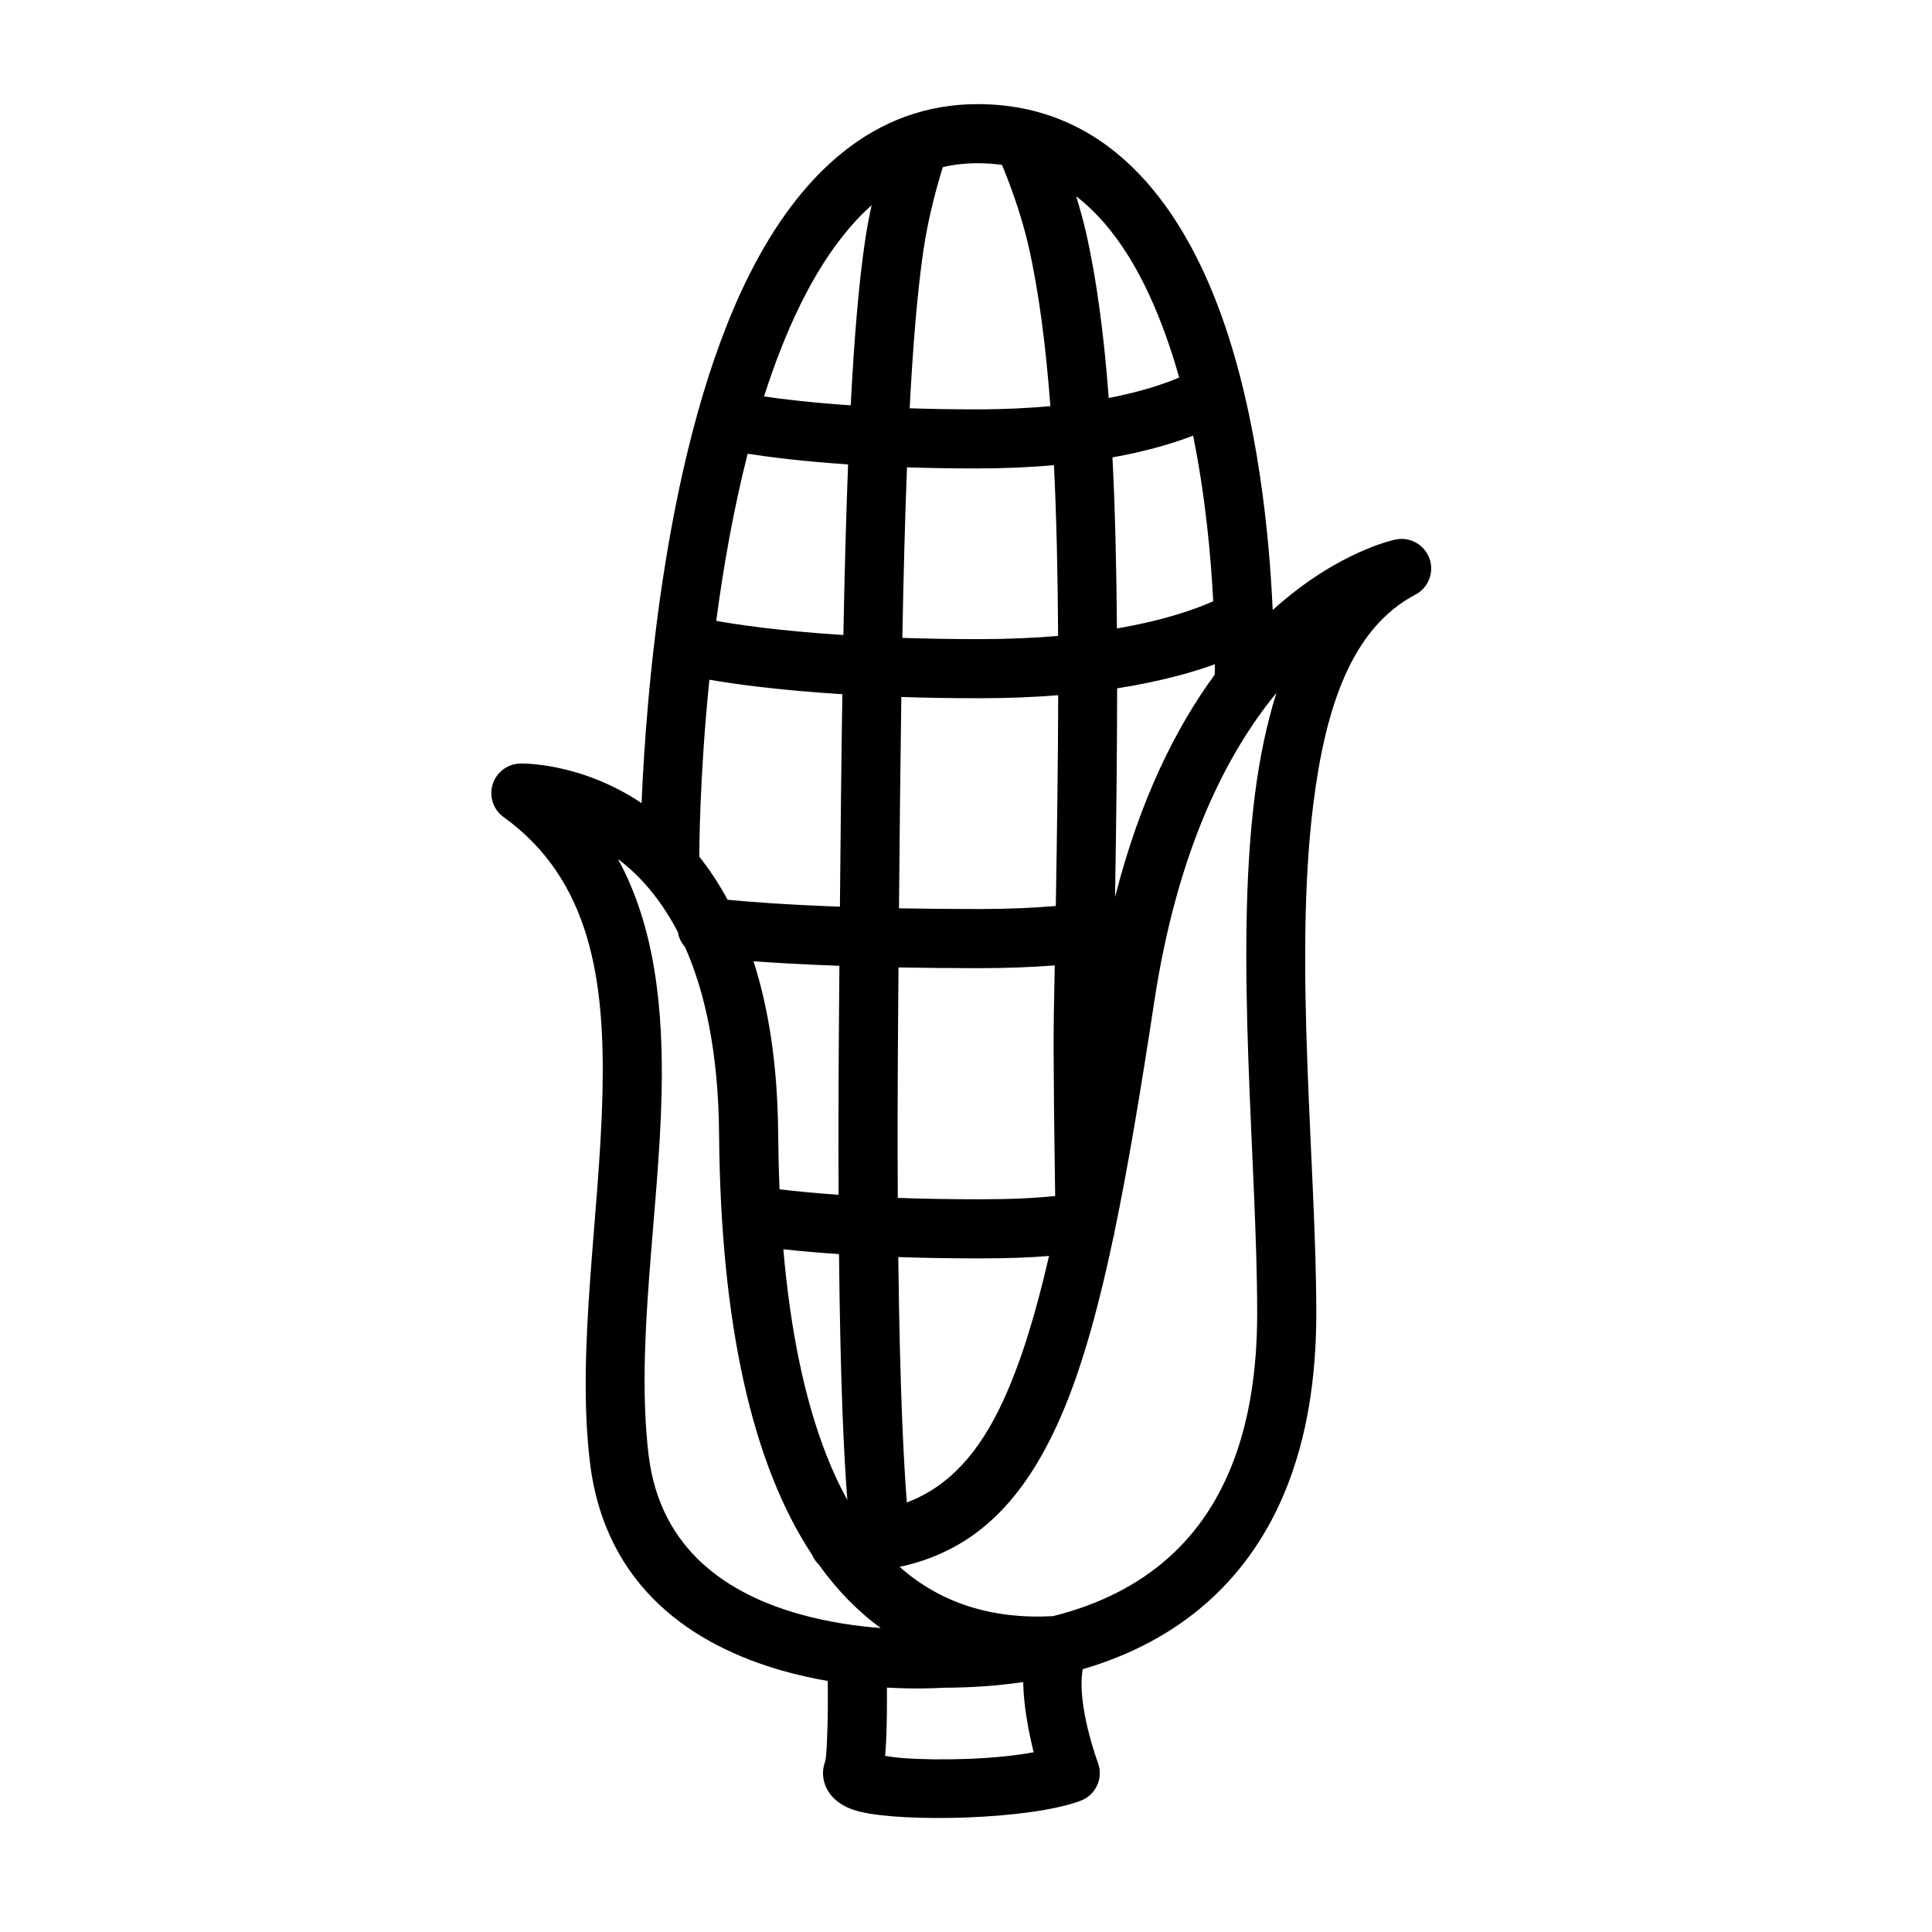<?xml version="1.0" encoding="UTF-8"?>
<!-- Uploaded to: SVG Repo, www.svgrepo.com, Generator: SVG Repo Mixer Tools -->
<svg fill="#000000" width="800px" height="800px" version="1.1" viewBox="144 144 512 512" xmlns="http://www.w3.org/2000/svg">
 <path d="m314.02 356.83c-16.469-11.016-32.168-10.484-32.168-10.484-3.363 0.078-6.301 2.301-7.297 5.516s0.172 6.707 2.906 8.672c23.246 16.734 26.863 43.676 26.207 72.973-0.73 32.395-6.906 67.691-3.359 97.785 3.965 33.637 27.871 48.883 51.062 55.469 4.07 1.152 8.113 2.039 11.988 2.707 0.055 4.262 0.066 10.148-0.168 15.109-0.137 2.934-0.215 5.465-0.645 6.656-1.328 3.691-0.059 10.566 9.281 12.867 11.766 2.902 45.188 2.156 58.559-2.887 3.988-1.504 6.043-5.918 4.621-9.938 0 0-5.746-15.281-4.09-24.914 12.781-3.738 24.059-9.676 33.371-18.035 17.641-15.832 28.543-40.457 28.543-76.23 0-39.281-6.086-93.129-0.762-135.24 3.203-25.32 10.074-46.379 27.016-55.262 3.465-1.82 5.059-5.914 3.731-9.594-1.324-3.68-5.164-5.816-8.992-5.008 0 0-15.164 2.934-32.551 18.672-0.859-19.473-3.824-50.844-13.547-77.949-11.133-31.031-31.137-56.121-64.652-56.121-27.5 0-47.234 18.598-60.684 45.57-22.078 44.27-27.188 111.27-28.367 139.67zm63.375 259.38-0.105 0.32c0.039-0.109 0.074-0.215 0.105-0.32zm37.758-26.445c-6.769 0.996-13.848 1.484-21.188 1.5-1.398 0.094-7.055 0.414-14.926-0.035 0.035 4.262 0.012 9.535-0.203 14.082-0.062 1.406-0.156 2.758-0.281 4.012 1.523 0.25 3.297 0.484 4.938 0.602 10.109 0.711 24.441 0.305 34.441-1.559-1.293-5.227-2.668-12.211-2.781-18.598zm-91.523-198.76c-2.606-5.027-5.539-9.215-8.652-12.703-2.359-2.644-4.809-4.859-7.223-6.672 9.68 17.691 12.086 39.219 11.574 62.23-0.715 31.672-6.934 66.172-3.461 95.598 3.055 25.887 21.938 37.164 39.781 42.234 7.781 2.211 15.434 3.269 21.766 3.758-6.117-4.449-11.598-10.059-16.43-16.828-0.758-0.73-1.367-1.609-1.781-2.594-15.859-23.965-24.23-61.25-24.641-111.45-0.176-21.625-3.727-37.711-9.039-49.637-0.977-1.094-1.645-2.453-1.891-3.93zm58.805 168.25c10.699 9.465 24.191 13.914 40.609 13.043 11.863-2.961 22.309-8.035 30.781-15.637 14.883-13.355 23.34-34.398 23.34-64.57 0-39.855-6.039-94.484-0.637-137.21 1.234-9.762 3.102-18.91 5.754-27.266-13.055 15.859-26.219 41.305-32.383 81.793-3.547 23.309-6.906 43.598-10.539 61.051-0.055 0.547-0.168 1.074-0.336 1.582-4.328 20.492-9.07 37.008-14.996 49.84-9.805 21.219-22.707 33.258-41.555 37.34l-0.043 0.031zm39.574-82.414c-5.246 0.434-10.875 0.645-18.461 0.645-7.938 0-15.07-0.129-21.496-0.352 0.422 35.949 1.496 55.344 2.277 65.043 11.113-4.242 19.102-13.074 25.473-26.863 4.758-10.293 8.664-23.066 12.203-38.473zm-70.418-1.773c1.879 21.707 5.688 40.035 11.539 54.855 1.641 4.16 3.449 8.02 5.426 11.582-0.898-11.195-1.855-30.871-2.211-65.156-5.59-0.375-10.473-0.82-14.754-1.281zm71.926-75.223c-6.062 0.457-12.707 0.73-19.969 0.73-7.816 0-14.957-0.07-21.434-0.195-0.035 4.176-0.066 8.402-0.102 12.676-0.152 18.391-0.164 34.434-0.09 48.402 6.43 0.23 13.602 0.363 21.625 0.363 8.48 0 14.324-0.281 20.082-0.863-0.195-14.387-0.551-37.703-0.355-48.117 0.082-4.383 0.164-8.719 0.246-12.992zm-79.828-1.102c3.891 12.113 6.379 27.113 6.535 45.695 0.043 5.059 0.16 9.973 0.359 14.75 4.438 0.516 9.594 1.02 15.648 1.449-0.059-13.824-0.035-29.633 0.113-47.711 0.035-4.367 0.07-8.699 0.105-12.977-9.555-0.348-17.094-0.789-22.762-1.207zm80.746-70.504c-6.328 0.508-13.277 0.801-20.887 0.801-7.453 0-14.344-0.121-20.684-0.332-0.258 17.496-0.453 36.23-0.621 56 6.426 0.125 13.516 0.195 21.305 0.195 7.426 0 14.164-0.297 20.25-0.801 0.34-19.777 0.59-38.43 0.637-55.867zm-92.445-4.113c-2.688 26.539-2.66 46.172-2.66 46.172 0 0.238-0.008 0.469-0.031 0.699 2.644 3.324 5.176 7.113 7.516 11.445 5.121 0.504 14.844 1.289 29.773 1.84 0.176-19.879 0.371-38.715 0.645-56.309-17.555-1.098-29.227-2.793-35.242-3.844zm133.96-4.086c-6.082 2.195-14.598 4.602-25.898 6.375-0.012 17.297-0.234 35.77-0.551 55.336 6.648-26.125 16.285-45.156 26.426-58.977 0.012-0.648 0.023-1.57 0.023-2.738zm-42.637-52.766c-6.129 0.551-12.934 0.871-20.465 0.871-6.668 0-12.824-0.109-18.488-0.297-0.535 13.684-0.926 28.809-1.23 45.195 6.238 0.207 13.039 0.332 20.418 0.332 7.703 0 14.641-0.32 20.863-0.852-0.094-16.293-0.426-31.406-1.102-45.25zm-81.172-3.031c-3.785 14.848-6.453 30.125-8.332 44.293 5.012 0.906 16.156 2.629 33.695 3.754 0.312-16.371 0.711-31.504 1.246-45.215-12.223-0.824-21.059-1.957-26.609-2.832zm118.05-4.797c-4.914 1.902-11.941 4.074-21.375 5.769 0.699 13.891 1.059 29.027 1.184 45.332 12.914-2.219 21.156-5.25 25.516-7.207-0.613-11.895-2.055-27.695-5.328-43.895zm-50.648-71.746c-2.07-0.293-4.231-0.445-6.469-0.445-3.223 0-6.289 0.355-9.211 1.035-1.301 4.141-3.766 12.703-5.133 21.965-1.602 10.867-2.777 25.008-3.66 41.945 5.434 0.18 11.363 0.285 17.785 0.285 7.258 0 13.746-0.324 19.504-0.852-1.223-16.238-3.066-30.406-5.773-42.336-2.113-9.305-5.629-18.207-7.039-21.598zm-34.543 10.672c-2.051 1.82-4 3.828-5.856 5.996-9.844 11.504-17.117 27.375-22.645 44.637l-0.02 0.055c5.113 0.754 12.746 1.664 22.969 2.359 0.91-17.594 2.125-32.242 3.777-43.449 0.488-3.328 1.109-6.574 1.77-9.602zm54.191-2.359c0.961 3.094 1.898 6.434 2.664 9.82 2.785 12.273 4.699 26.879 5.973 43.641 8.992-1.742 15.074-3.887 18.664-5.426-1.051-3.731-2.219-7.426-3.516-11.043-5.34-14.891-12.816-28.547-23.789-36.992z" fill-rule="evenodd"/>
</svg>